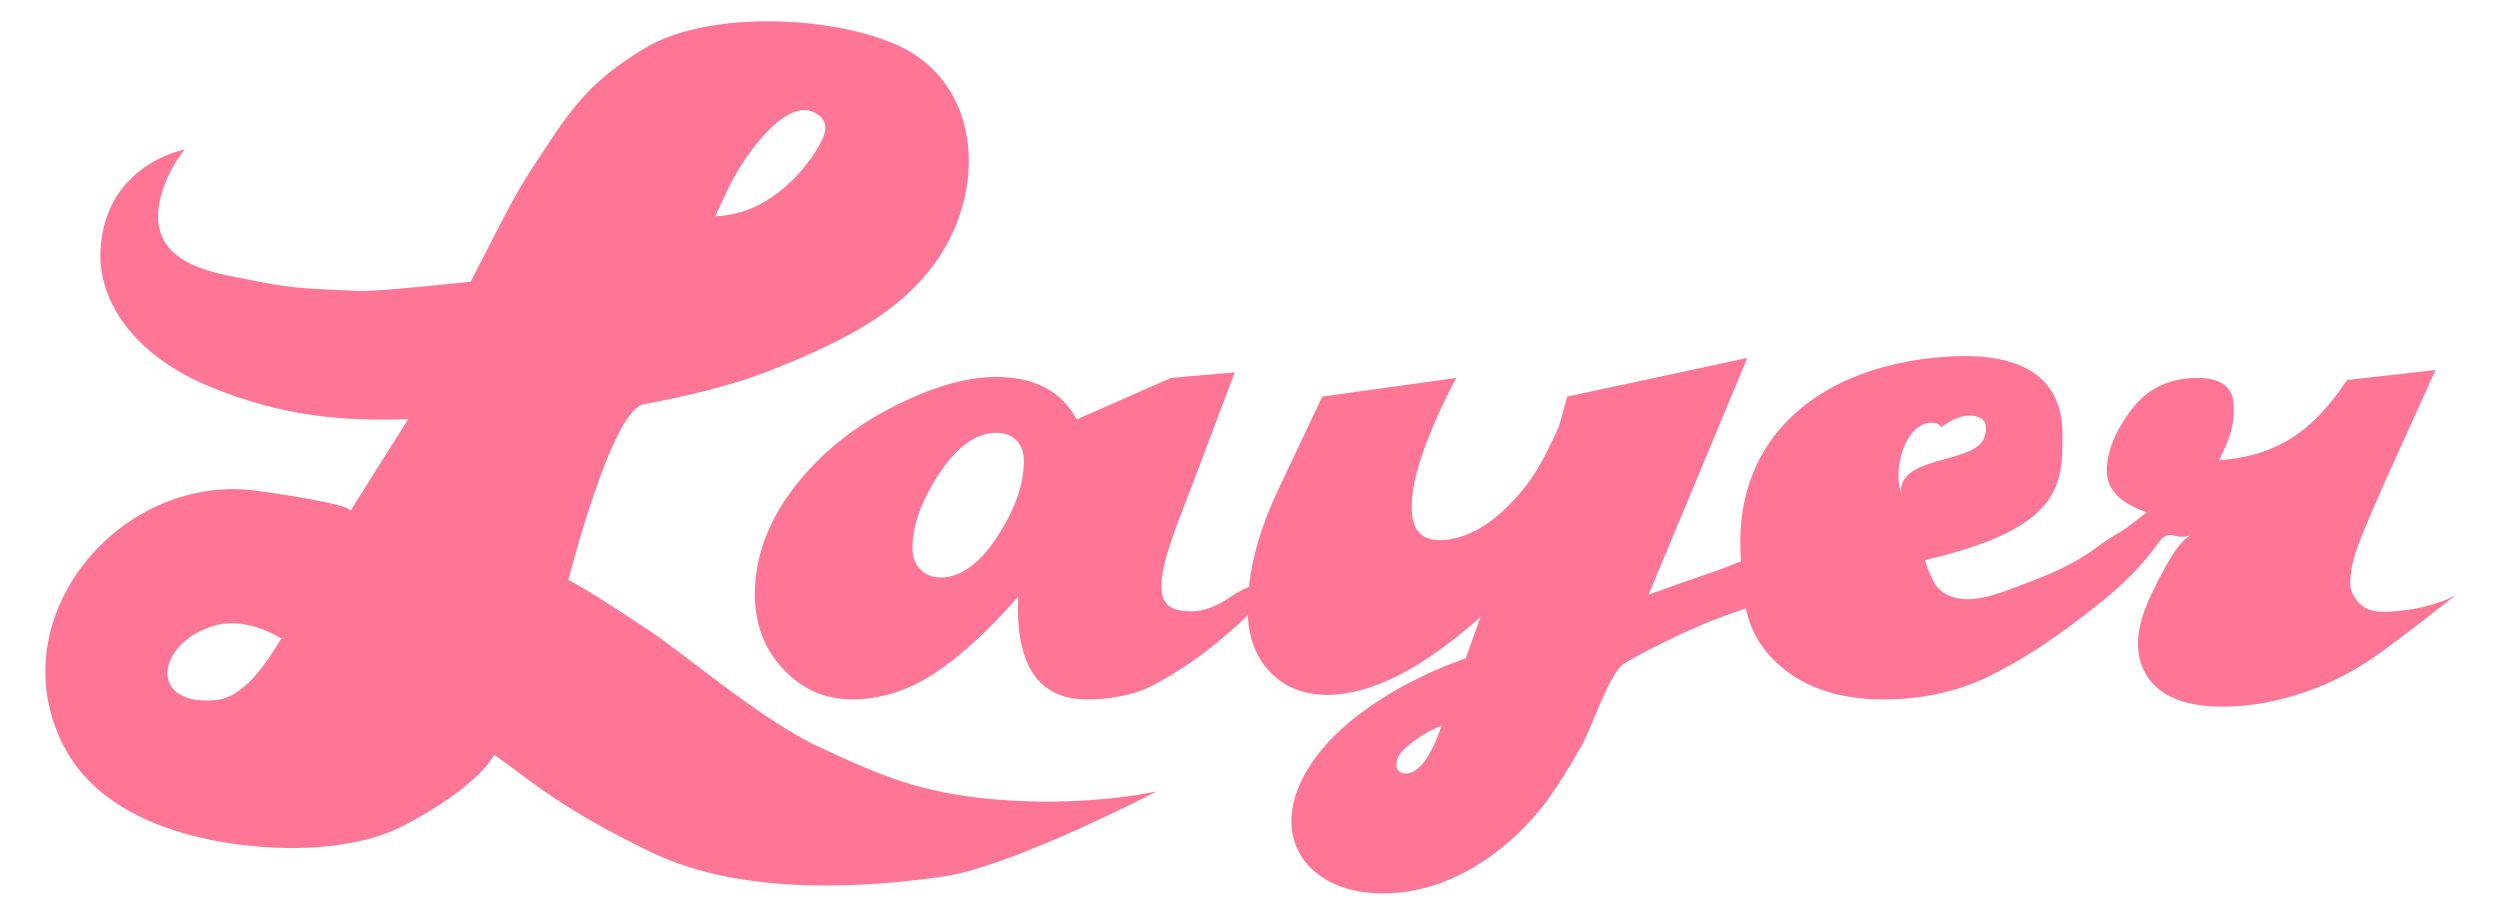 <?xml version="1.0" encoding="UTF-8"?>
<svg id="_レイヤー_1" data-name="レイヤー_1" xmlns="http://www.w3.org/2000/svg" version="1.1" viewBox="0 0 1015.39 371.51">
  <!-- Generator: Adobe Illustrator 29.8.2, SVG Export Plug-In . SVG Version: 2.1.1 Build 3)  -->
  <defs>
    <style>
      .st0 {
        fill: #fe7595;
      }
    </style>
  </defs>
  <path class="st0" d="M636.56,161.07l-3.48,12.44c-6.78,14.56-10.66,22.1-20.61,32.05-9.92,10.01-19.94,13.82-27.71,13.82s-11.4-4.48-11.4-13.5c-.06-10.9,5.29-27.08,16.02-48.48l2.15-3.91-54.48,7.58-17.97,38.01c-6.56,13.81-10.52,26.9-11.82,39.3-2.57,1.09-5.07,2.33-6.97,3.7-5.89,4.12-11.27,6.2-16.12,6.2-7.65,0-12.45-1.73-12.45-10.33s4.64-20.8,13.22-42.87l16.55-43.86-25.81,2.26-38.35,16.85c-6.25-11.49-17.2-17.24-32.82-17.24-12.42,0-26.62,4.26-42.78,12.62-16.12,8.39-29.37,19.32-39.68,32.89-10.3,13.62-15.46,27.92-15.46,42.83,0,12,3.81,22.08,11.51,30.32,7.7,8.26,17.06,12.31,28.07,12.31s22.15-3.39,32.7-10.16c10.59-6.8,22.16-17.3,34.64-31.55-1.14,27.81,8.2,41.71,27.94,41.71,7.92,0,18.32-1.2,26.93-5.79,8.23-4.37,21.55-12.2,38.43-28.38.41,9.41,3.35,17,8.85,22.85,5.92,6.27,13.69,9.47,23.36,9.47,17.87,0,38.65-10.57,62.27-31.65l-5.96,16.78c-24.25,8.54-54.96,25.56-66.68,49.6-12.02,24.72,3.23,44.64,30.14,45.84,24.86,1.16,47.53-12.31,63.6-30.32,7.92-8.78,13.9-19.18,19.86-29.37,3.94-6.63,11.39-30.07,17.51-33.7,0,0,24.1-14.32,49.33-22.24,1.99,9.47,6.83,17.48,14.61,23.9,10.45,8.71,24.16,13.02,41.19,13.02,15.26,0,29.21-2.93,41.84-8.89,13.91-6.56,26.73-15.31,38.91-24.61,12.84-9.84,21.4-16.99,31.08-30.18,4.76-6.45,6.19-.46,13.3-3.1-5.78,2.11-13.49,18.47-16.09,23.8-3.97,8.14-7.16,17.94-4.74,27.04,5.94,22.1,36.46,20.41,53.81,16.64,17.47-3.88,31.47-10.54,45.8-21.12,7.1-5.22,14.14-10.58,21.02-16.07l7.14-5.46c-.7,0-2.08.91-2.65,1.16-2.26.91-4.61,1.69-6.93,2.39-4.16,1.27-8.46,1.97-12.86,2.44-4.16.38-8.67.91-12.61-.64-4.3-1.72-7.37-6.59-7.37-10.33,0-4.5,1.02-9.73,3.17-15.51,2.14-5.89,6.83-16.89,14.11-33l17.39-38.35-35.94,4.05c-15.52,23.56-31.22,30.85-51.96,32.65,5.62-11.67,5.96-15.3,5.96-21.54,0-8-4.87-11.95-14.61-11.95-11.51,0-20.56,4.3-27.11,13.04-6.56,8.74-9.86,16.96-9.86,24.64s5.37,13.11,16.13,16.85c.22.1-8.89,7.08-10.04,7.68-3.76,2.15-7.16,4.27-10.6,6.88-9.06,6.77-19.33,11-29.89,14.91-10.21,3.88-26.57,10.96-35.13.17-.47-.6-5.23-9.98-3.84-10.29,55.02-12.9,55.37-30.25,55.37-50.9,0-32.64-32.29-34.12-57.81-30.49-44.86,6.49-76.61,34.62-72.76,81.93.06.56-2.28.47-2.26,1.02-12.69,4.94-11,3.74-35.3,12.62l40.11-96.17-73.08,15.68ZM382.07,234.53c-3.35,0-6.1-1.09-8.23-3.28-2.19-2.15-3.25-5.04-3.25-8.53,0-9.23,3.61-19.35,10.92-30.39,7.28-11.07,14.97-16.54,23.13-16.54,3.4,0,6.11.96,8.15,3,2.05,2.08,3.07,4.9,3.07,8.5,0,9.34-3.62,19.61-10.81,30.68-7.23,11.03-14.88,16.57-22.99,16.57ZM571.14,314.17c-2.62,0-3.98-1.23-3.98-3.77,0-2.39,1.54-4.9,4.65-7.44,3.06-2.57,8.02-6.13,13.73-8.21-4.1,12.08-9.21,19.42-14.4,19.42ZM773.82,180.41c2.44-5.07,5.5-7.89,9.12-8.59,2.49-.46,4.32.07,5.55,1.65,4.99-3.63,9.37-5.21,13.22-4.54,4.59.74,5.97,3.7,4.16,8.88-3.59,10.22-31.85,7.19-33.77,20.41-.11,1.13.17,2.39.91,3.67-3.55-6.21-1.66-16.4.81-21.48Z"/>
  <path class="st0" d="M383.21,355.99c28.02-4.09,86.58-34.55,86.58-34.55,0,0-24.96,5.67-58.58,3.74-35.86-2.01-53.24-10.08-78.38-21.72-23.5-10.82-55.52-38.5-68.9-47.17-6.31-4.16-26.1-17.42-33.07-20.69,0,0,17.44-68.96,30.52-71.39,15.23-2.86,35.66-7.38,52.17-14.03,30.55-12.17,56.22-25.11,70.42-49.92,17.04-29.79,11.74-68.29-20.07-82.18-27.62-12.06-76.96-13.57-101.92,1.44-23.09,13.86-30.19,25-43.22,44.84-8.71,13.23-9.48,14.74-27.59,50.03,0,0-38.31,4.2-45.79,3.77-15.14-.81-25.19-.6-40.57-3.84-13.93-3.02-44.37-5.18-40.22-30.98,2.05-12.83,10.44-22.63,10.44-22.63,0,0-32.57,5.99-34.22,41.17-1.03,21.72,15.25,43.33,44.88,55.35,28.78,11.71,53.02,14.03,80.14,12.98-.06.07-23.57,37.33-23.58,37.44,1.74-2.82-36.14-8.18-39.9-8.56C47.92,193.18-.35,251.18,25.68,302.65c15.34,30.28,54.42,40.12,85.74,41.63,16.62.78,37.46-1.05,52.51-8.95,31.43-16.46,36.75-28.77,36.75-28.77,13.11,8.95,26.03,21.47,64.22,39.77,38.21,18.33,90.29,13.71,118.3,9.66ZM300.19,68.49c4.57-7.54,21.14-31.42,32.79-21.33,4.12,3.56,1.71,8.46-.46,12.23-6.51,11.42-19.51,24.57-34.88,27.53-2.75.6-3.83.74-7.12.91,3.29-6.94,5.66-12.8,9.67-19.35ZM87.98,253.86c12.86-3.31,26.3,5.46,26.3,5.46-5.81,9.41-14.85,23.97-26.79,25.04-28.36,2.43-23.61-24.19.48-30.5Z"/>
</svg>